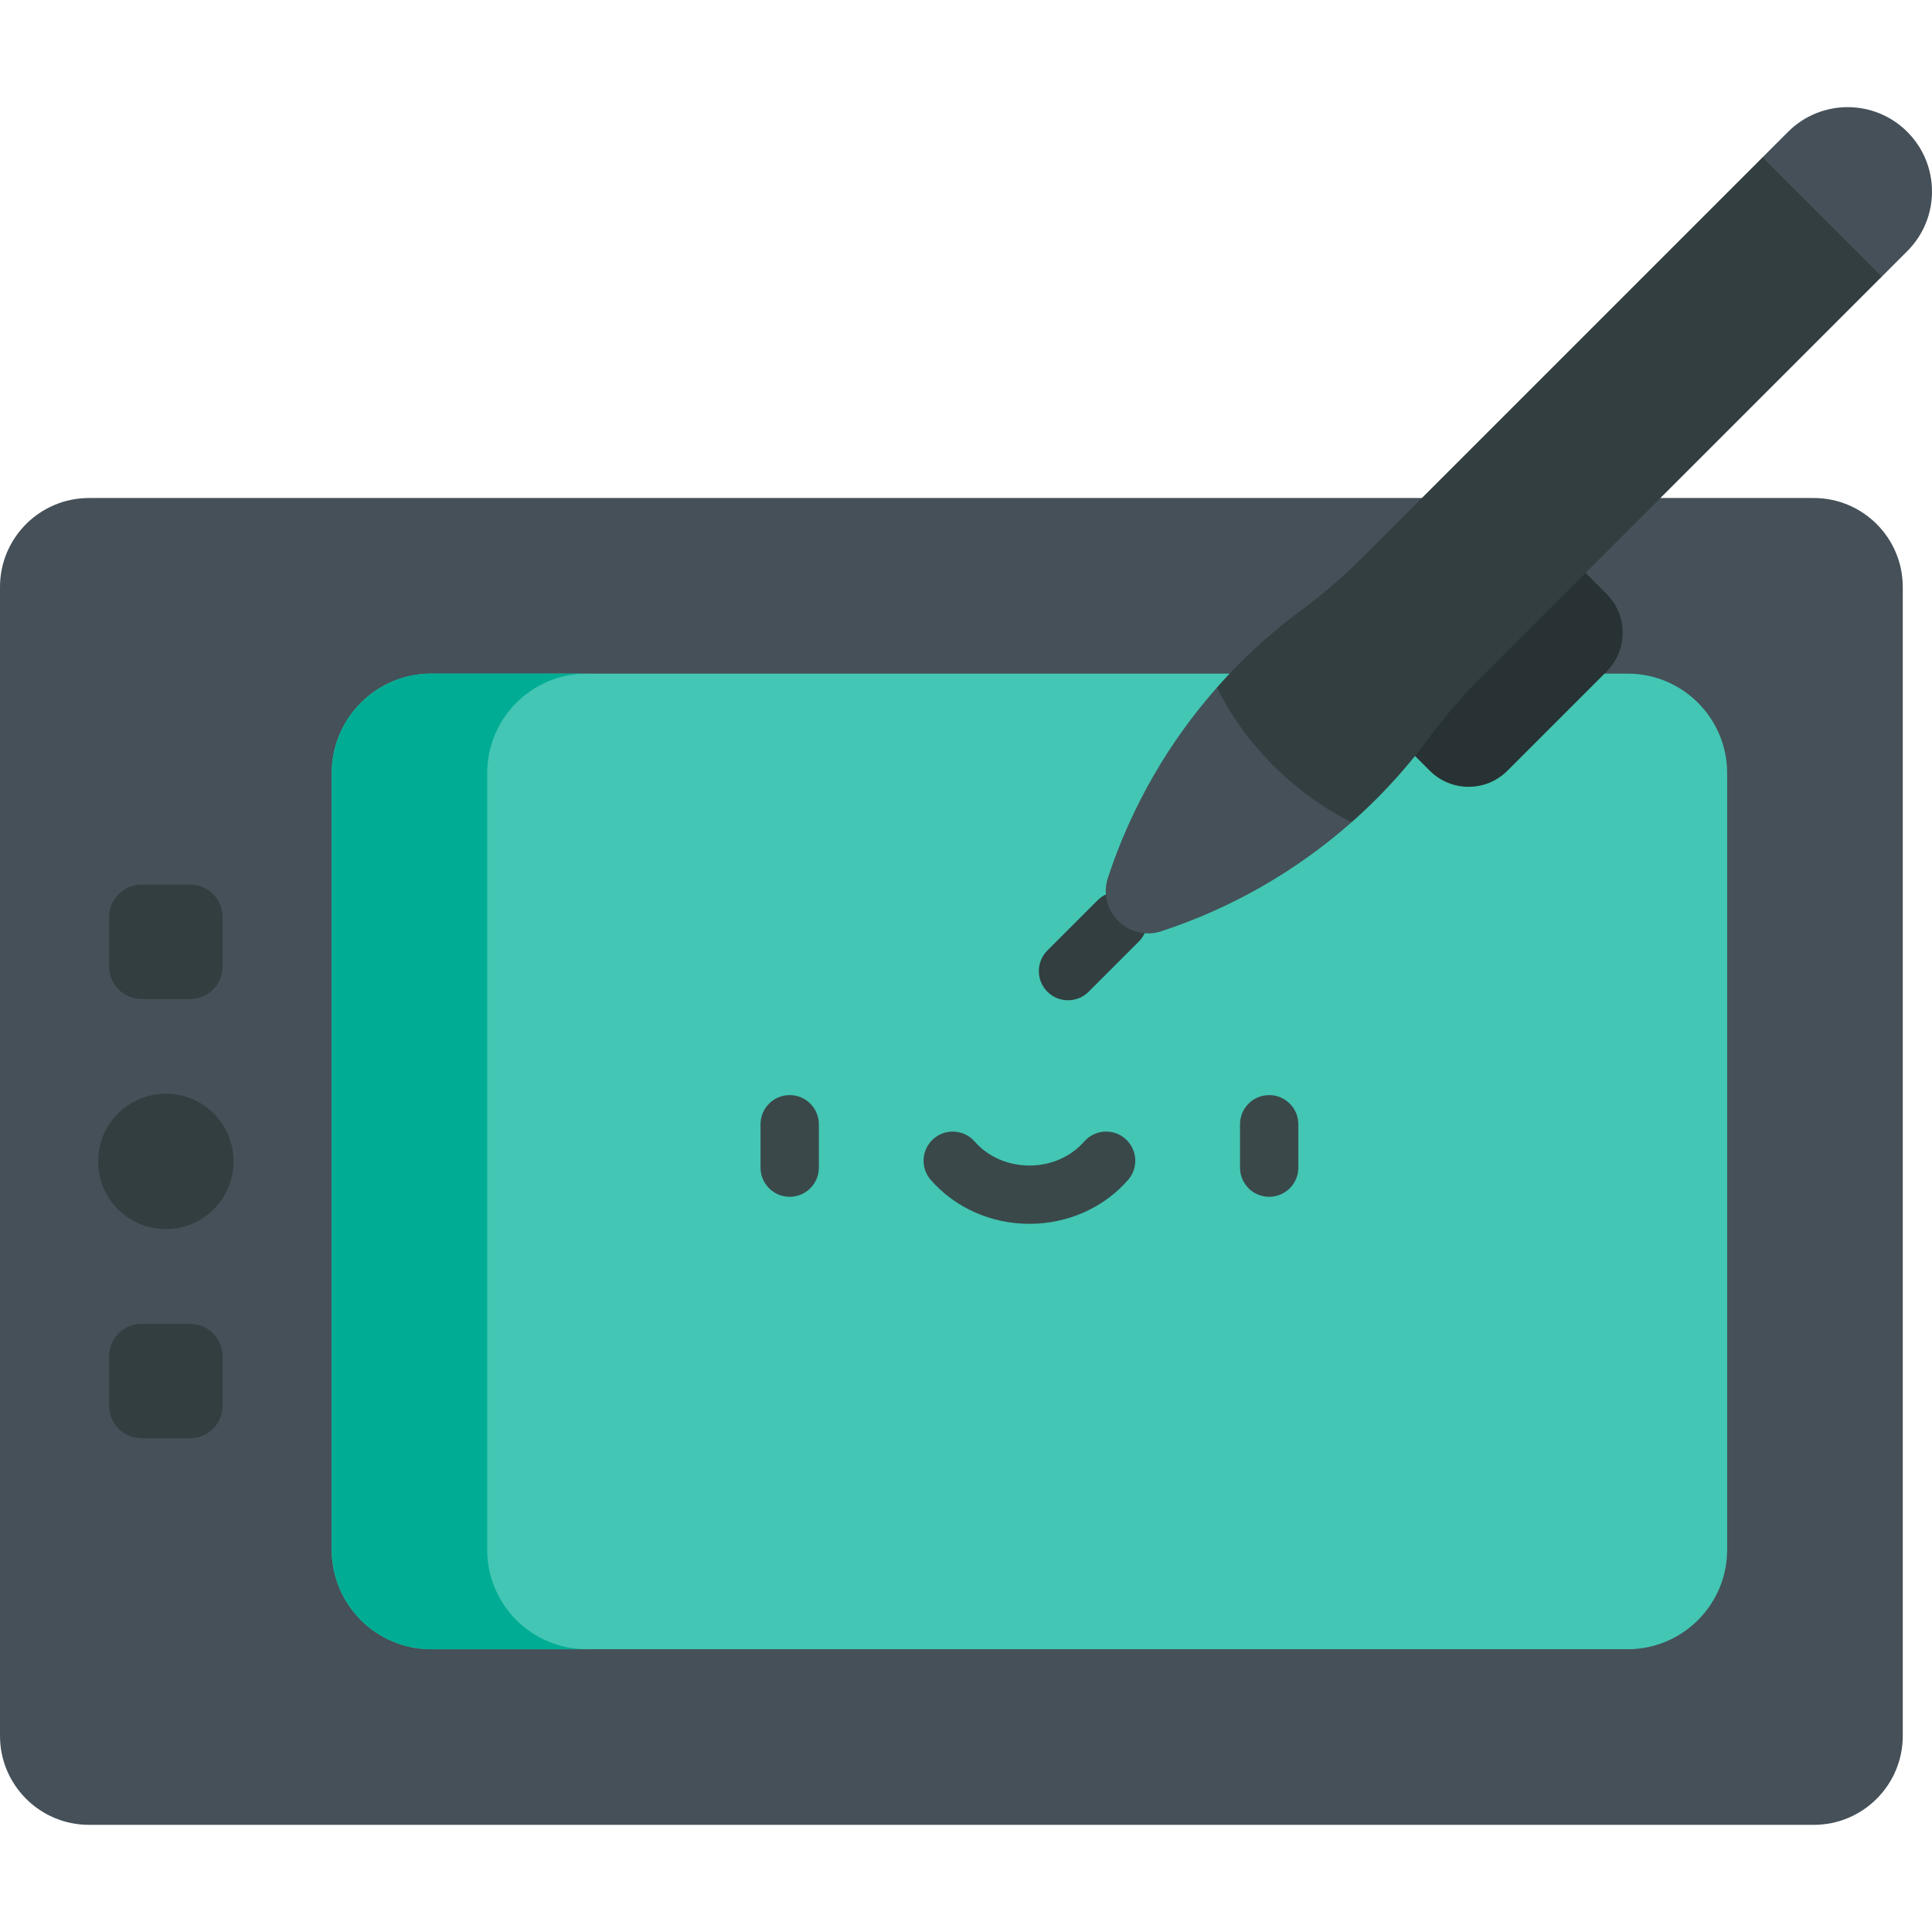 <?xml version="1.0" encoding="iso-8859-1"?>
<!-- Generator: Adobe Illustrator 19.0.0, SVG Export Plug-In . SVG Version: 6.00 Build 0)  -->
<svg version="1.1" id="Capa_1" xmlns="http://www.w3.org/2000/svg" xmlns:xlink="http://www.w3.org/1999/xlink" x="0px" y="0px"
	 viewBox="0 0 512 512" style="enable-background:new 0 0 512 512;" xml:space="preserve">
<path style="fill:#455058;" d="M480.664,131.979H23.589C10.561,131.979,0,142.54,0,155.569v304.445
	c0,13.028,10.561,23.589,23.589,23.589h457.075c13.028,0,23.589-10.561,23.589-23.589V155.569
	C504.253,142.54,493.692,131.979,480.664,131.979z"/>
<path style="fill:#43C6B3;" d="M431.336,178.517H114.285c-14.569,0-26.379,11.81-26.379,26.379v205.788
	c0,14.569,11.81,26.379,26.379,26.379h317.051c14.569,0,26.379-11.81,26.379-26.379V204.897
	C457.715,190.328,445.905,178.517,431.336,178.517z"/>
<path style="fill:#00AD94;" d="M129.114,410.685V204.897c0-14.569,11.81-26.379,26.379-26.379h-41.207
	c-14.569,0-26.379,11.81-26.379,26.379v205.788c0,14.569,11.81,26.379,26.379,26.379h41.207
	C140.924,437.064,129.114,425.253,129.114,410.685z"/>
<g>
	<circle style="fill:#323E40;" cx="43.953" cy="307.787" r="17.939"/>
	<path style="fill:#323E40;" d="M50.382,234.431H37.524c-4.751,0-8.603,3.852-8.603,8.603v13.113c0,4.751,3.852,8.603,8.603,8.603
		h12.858c4.751,0,8.603-3.852,8.603-8.603v-13.113C58.985,238.283,55.133,234.431,50.382,234.431z"/>
	<path style="fill:#323E40;" d="M50.382,381.15H37.524c-4.751,0-8.603-3.852-8.603-8.603v-13.113c0-4.751,3.852-8.603,8.603-8.603
		h12.858c4.751,0,8.603,3.852,8.603,8.603v13.113C58.985,377.299,55.133,381.15,50.382,381.15z"/>
</g>
<g>
	<path style="fill:#3A484A;" d="M209.277,317.163c-4.268,0-7.726-3.459-7.726-7.726v-11.498c0-4.267,3.458-7.726,7.726-7.726
		c4.268,0,7.726,3.459,7.726,7.726v11.499C217.004,313.703,213.545,317.163,209.277,317.163z"/>
	<path style="fill:#3A484A;" d="M336.344,317.163c-4.268,0-7.726-3.459-7.726-7.726v-11.498c0-4.267,3.458-7.726,7.726-7.726
		c4.268,0,7.726,3.459,7.726,7.726v11.499C344.07,313.703,340.611,317.163,336.344,317.163z"/>
	<path style="fill:#3A484A;" d="M272.81,324.329c-10.151,0-19.682-4.241-26.146-11.636c-2.809-3.213-2.481-8.094,0.731-10.902
		c3.214-2.808,8.094-2.482,10.902,0.731c3.529,4.037,8.819,6.353,14.512,6.353c5.694,0,10.983-2.316,14.511-6.352
		c2.809-3.214,7.691-3.541,10.902-0.733c3.213,2.808,3.542,7.689,0.733,10.902C292.493,320.087,282.963,324.329,272.81,324.329z"/>
</g>
<path style="fill:#283133;" d="M425.761,157.417l-5.589-5.589l-45.174,13.571l-0.004,34.931l3.928,3.928
	c5.673,5.673,14.873,5.673,20.546,0l26.294-26.294C431.436,172.289,431.436,163.091,425.761,157.417z"/>
<g>
	<path style="fill:#323E40;" d="M378.673,195.578c4.238-5.734,8.901-11.151,13.949-16.199L498.692,73.309l-4.524-27.088
		l-27.08-4.516L361.018,147.775c-5.048,5.048-10.457,9.718-16.191,13.956c-5.772,4.262-11.19,8.94-16.214,13.964
		c-2.096,2.096-4.131,4.254-6.08,6.481l-0.451,36.139l36.139-0.451c2.234-1.957,4.393-3.992,6.496-6.096
		C369.741,206.744,374.411,201.334,378.673,195.578z"/>
	<path style="fill:#323E40;" d="M283.032,265.083c-1.977,0-3.955-0.754-5.464-2.263c-3.017-3.017-3.017-7.91,0-10.927l13.314-13.314
		c3.018-3.017,7.91-3.017,10.927,0c3.017,3.017,3.017,7.91,0,10.927l-13.314,13.314
		C286.987,264.329,285.009,265.083,283.032,265.083z"/>
</g>
<g>
	<path style="fill:#455058;" d="M358.221,217.865c-14.596,12.9-31.735,22.78-50.43,28.914c-4.362,1.433-8.631,0.077-11.444-2.736
		c-2.805-2.805-4.154-7.067-2.728-11.436c6.142-18.703,16.006-35.842,28.914-50.43c3.345,6.997,8.407,14.172,14.965,20.73
		C344.049,209.457,351.223,214.52,358.221,217.865z"/>
	<path style="fill:#455058;" d="M505.45,66.55l-6.758,6.758l-31.604-31.604l6.758-6.758c8.732-8.732,22.88-8.732,31.611,0
		C514.182,43.669,514.182,57.819,505.45,66.55z"/>
</g>
<g>
</g>
<g>
</g>
<g>
</g>
<g>
</g>
<g>
</g>
<g>
</g>
<g>
</g>
<g>
</g>
<g>
</g>
<g>
</g>
<g>
</g>
<g>
</g>
<g>
</g>
<g>
</g>
<g>
</g>
</svg>
